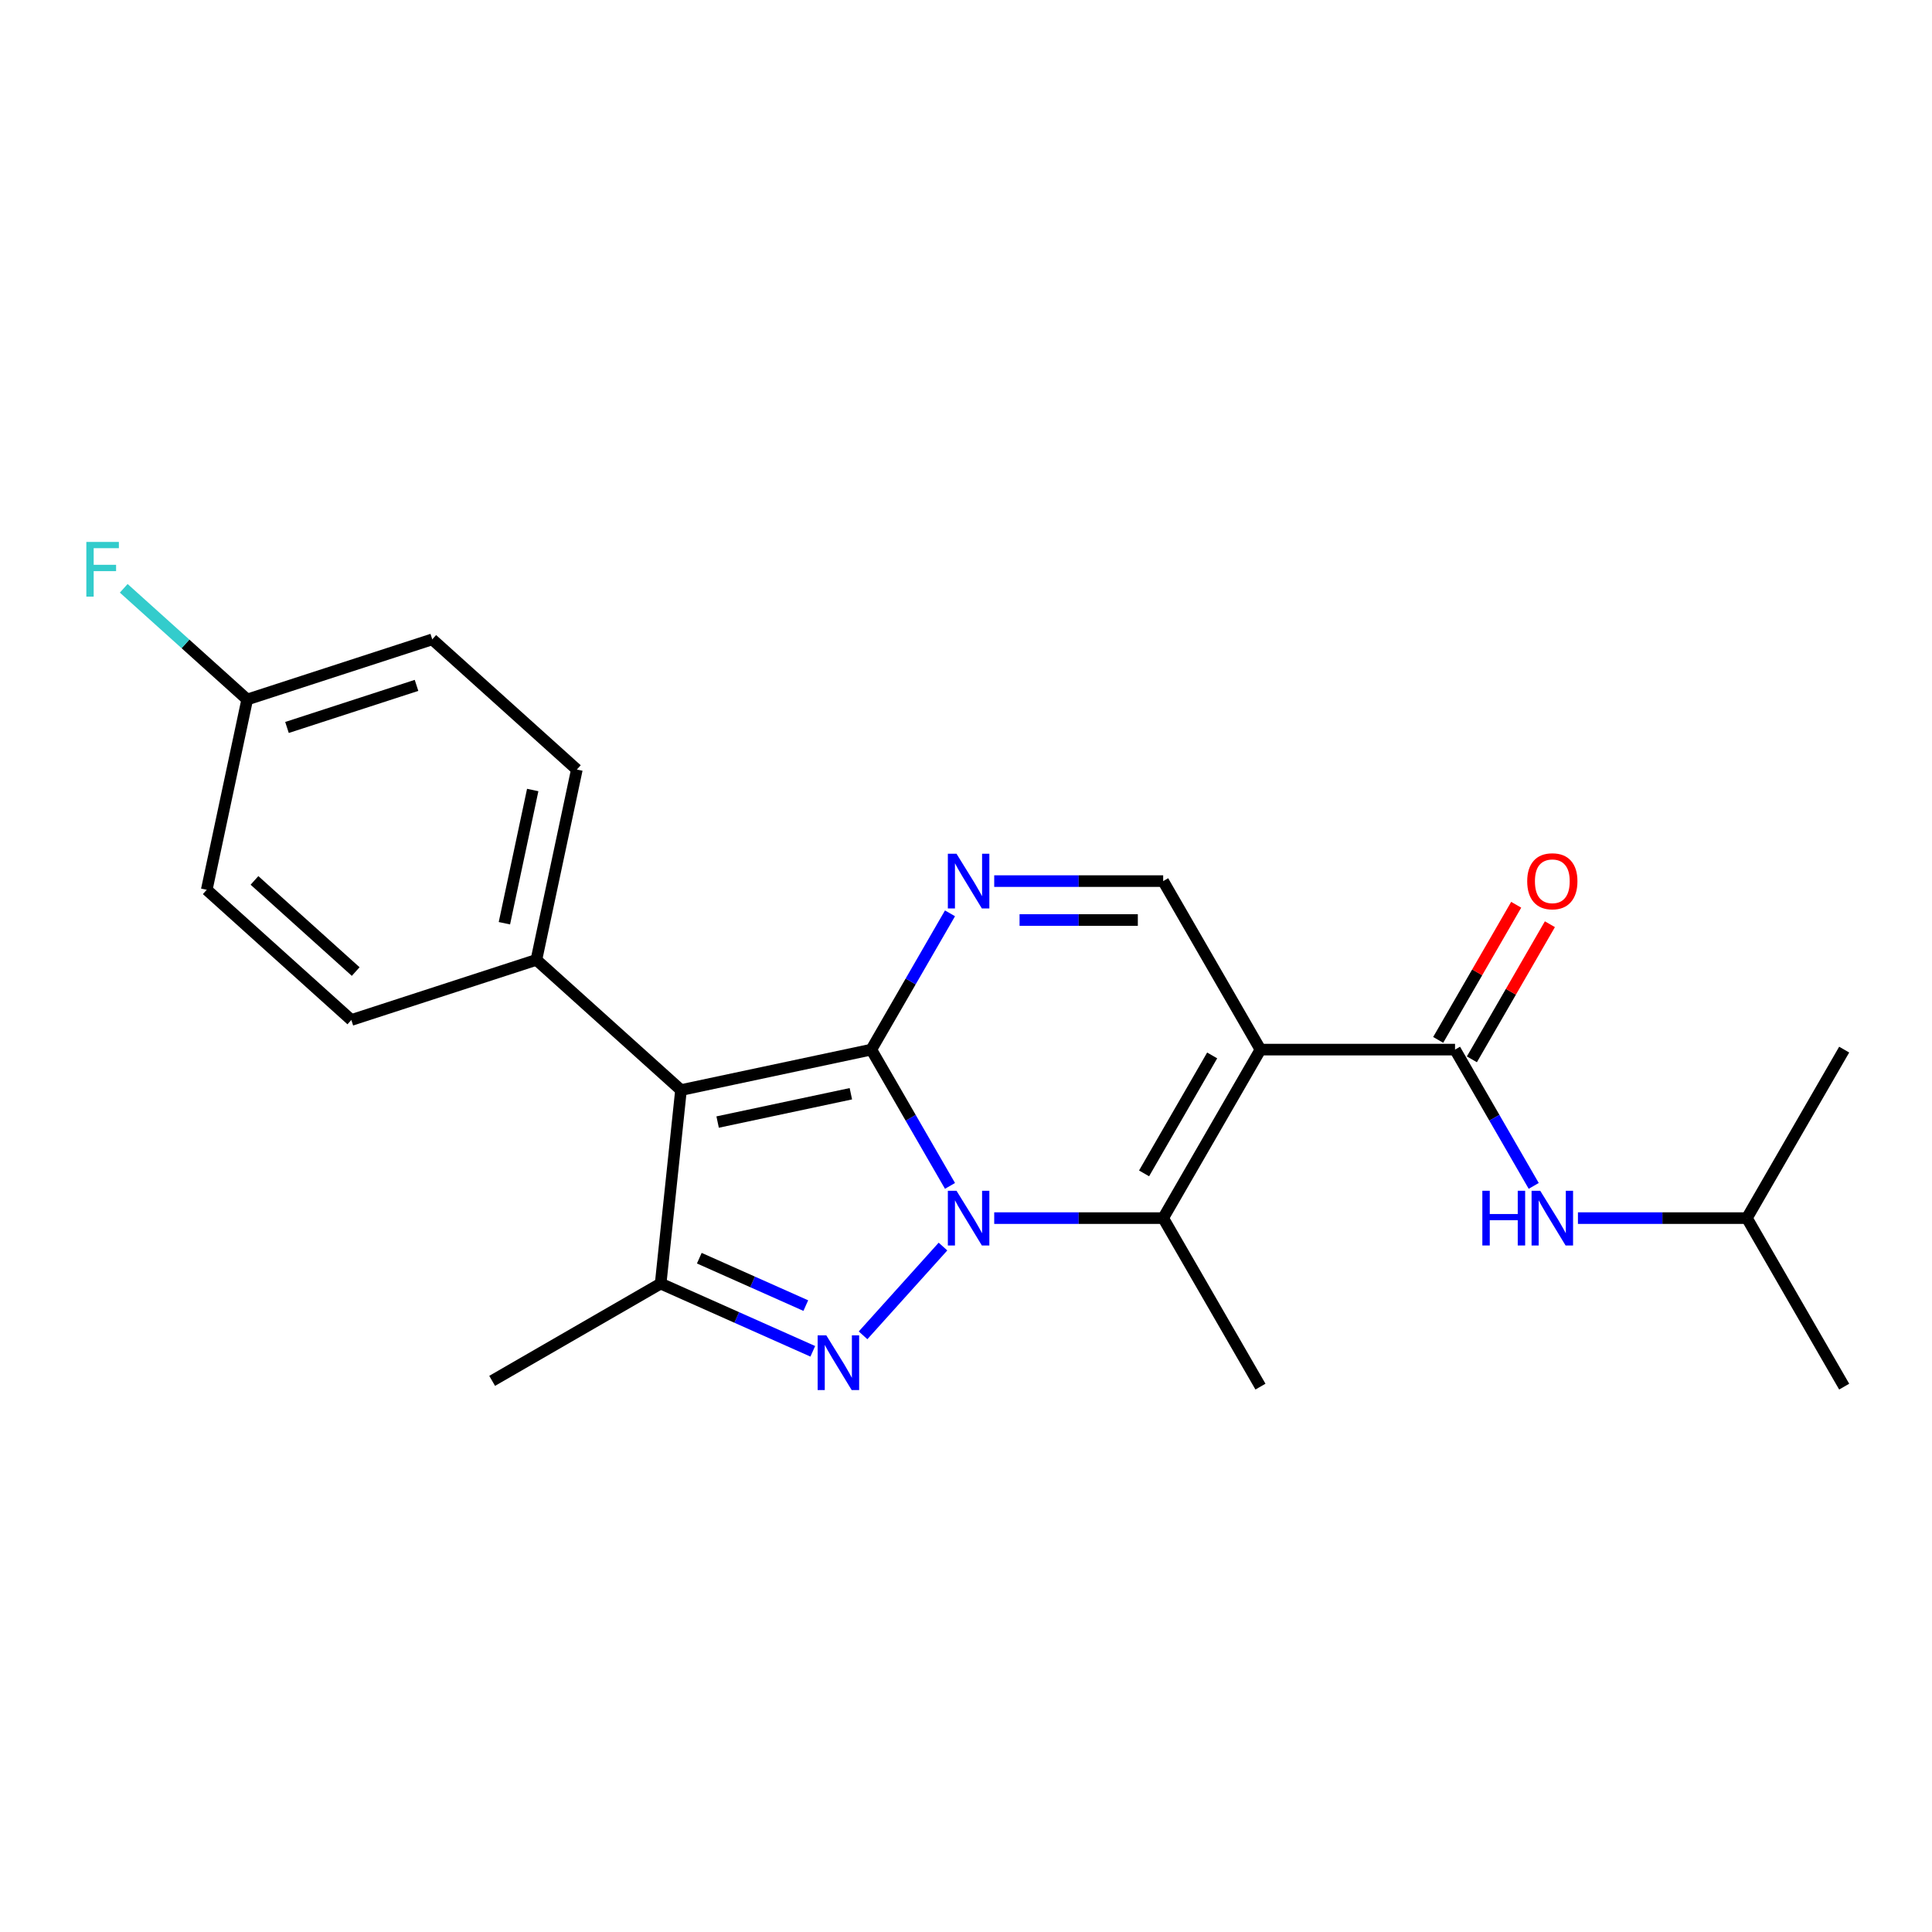 <?xml version='1.0' encoding='iso-8859-1'?>
<svg version='1.1' baseProfile='full'
              xmlns='http://www.w3.org/2000/svg'
                      xmlns:rdkit='http://www.rdkit.org/xml'
                      xmlns:xlink='http://www.w3.org/1999/xlink'
                  xml:space='preserve'
width='1000px' height='1000px' viewBox='0 0 1000 1000'>
<!-- END OF HEADER -->
<rect style='opacity:1.0;fill:#FFFFFF;stroke:none' width='1000' height='1000' x='0' y='0'> </rect>
<path class='bond-0' d='M 491.717,613.818 L 471.354,578.548' style='fill:none;fill-rule:evenodd;stroke:#0000FF;stroke-width:6px;stroke-linecap:butt;stroke-linejoin:miter;stroke-opacity:1' />
<path class='bond-0' d='M 471.354,578.548 L 450.99,543.278' style='fill:none;fill-rule:evenodd;stroke:#000000;stroke-width:6px;stroke-linecap:butt;stroke-linejoin:miter;stroke-opacity:1' />
<path class='bond-1' d='M 488.088,645.22 L 446.719,691.165' style='fill:none;fill-rule:evenodd;stroke:#0000FF;stroke-width:6px;stroke-linecap:butt;stroke-linejoin:miter;stroke-opacity:1' />
<path class='bond-4' d='M 514.604,630.496 L 558.33,630.496' style='fill:none;fill-rule:evenodd;stroke:#0000FF;stroke-width:6px;stroke-linecap:butt;stroke-linejoin:miter;stroke-opacity:1' />
<path class='bond-4' d='M 558.33,630.496 L 602.057,630.496' style='fill:none;fill-rule:evenodd;stroke:#000000;stroke-width:6px;stroke-linecap:butt;stroke-linejoin:miter;stroke-opacity:1' />
<path class='bond-2' d='M 450.99,543.278 L 352.48,564.217' style='fill:none;fill-rule:evenodd;stroke:#000000;stroke-width:6px;stroke-linecap:butt;stroke-linejoin:miter;stroke-opacity:1' />
<path class='bond-2' d='M 440.402,566.12 L 371.444,580.778' style='fill:none;fill-rule:evenodd;stroke:#000000;stroke-width:6px;stroke-linecap:butt;stroke-linejoin:miter;stroke-opacity:1' />
<path class='bond-5' d='M 450.99,543.278 L 471.354,508.007' style='fill:none;fill-rule:evenodd;stroke:#000000;stroke-width:6px;stroke-linecap:butt;stroke-linejoin:miter;stroke-opacity:1' />
<path class='bond-5' d='M 471.354,508.007 L 491.717,472.737' style='fill:none;fill-rule:evenodd;stroke:#0000FF;stroke-width:6px;stroke-linecap:butt;stroke-linejoin:miter;stroke-opacity:1' />
<path class='bond-6' d='M 420.699,699.436 L 381.326,681.906' style='fill:none;fill-rule:evenodd;stroke:#0000FF;stroke-width:6px;stroke-linecap:butt;stroke-linejoin:miter;stroke-opacity:1' />
<path class='bond-6' d='M 381.326,681.906 L 341.953,664.376' style='fill:none;fill-rule:evenodd;stroke:#000000;stroke-width:6px;stroke-linecap:butt;stroke-linejoin:miter;stroke-opacity:1' />
<path class='bond-6' d='M 417.08,675.776 L 389.519,663.505' style='fill:none;fill-rule:evenodd;stroke:#0000FF;stroke-width:6px;stroke-linecap:butt;stroke-linejoin:miter;stroke-opacity:1' />
<path class='bond-6' d='M 389.519,663.505 L 361.957,651.234' style='fill:none;fill-rule:evenodd;stroke:#000000;stroke-width:6px;stroke-linecap:butt;stroke-linejoin:miter;stroke-opacity:1' />
<path class='bond-10' d='M 352.48,564.217 L 277.637,496.828' style='fill:none;fill-rule:evenodd;stroke:#000000;stroke-width:6px;stroke-linecap:butt;stroke-linejoin:miter;stroke-opacity:1' />
<path class='bond-23' d='M 352.48,564.217 L 341.953,664.376' style='fill:none;fill-rule:evenodd;stroke:#000000;stroke-width:6px;stroke-linecap:butt;stroke-linejoin:miter;stroke-opacity:1' />
<path class='bond-3' d='M 652.412,543.278 L 602.057,630.496' style='fill:none;fill-rule:evenodd;stroke:#000000;stroke-width:6px;stroke-linecap:butt;stroke-linejoin:miter;stroke-opacity:1' />
<path class='bond-3' d='M 627.415,546.289 L 592.167,607.342' style='fill:none;fill-rule:evenodd;stroke:#000000;stroke-width:6px;stroke-linecap:butt;stroke-linejoin:miter;stroke-opacity:1' />
<path class='bond-7' d='M 652.412,543.278 L 753.123,543.278' style='fill:none;fill-rule:evenodd;stroke:#000000;stroke-width:6px;stroke-linecap:butt;stroke-linejoin:miter;stroke-opacity:1' />
<path class='bond-8' d='M 652.412,543.278 L 602.057,456.059' style='fill:none;fill-rule:evenodd;stroke:#000000;stroke-width:6px;stroke-linecap:butt;stroke-linejoin:miter;stroke-opacity:1' />
<path class='bond-14' d='M 602.057,630.496 L 652.412,717.714' style='fill:none;fill-rule:evenodd;stroke:#000000;stroke-width:6px;stroke-linecap:butt;stroke-linejoin:miter;stroke-opacity:1' />
<path class='bond-24' d='M 514.604,456.059 L 558.33,456.059' style='fill:none;fill-rule:evenodd;stroke:#0000FF;stroke-width:6px;stroke-linecap:butt;stroke-linejoin:miter;stroke-opacity:1' />
<path class='bond-24' d='M 558.33,456.059 L 602.057,456.059' style='fill:none;fill-rule:evenodd;stroke:#000000;stroke-width:6px;stroke-linecap:butt;stroke-linejoin:miter;stroke-opacity:1' />
<path class='bond-24' d='M 527.722,476.201 L 558.33,476.201' style='fill:none;fill-rule:evenodd;stroke:#0000FF;stroke-width:6px;stroke-linecap:butt;stroke-linejoin:miter;stroke-opacity:1' />
<path class='bond-24' d='M 558.33,476.201 L 588.939,476.201' style='fill:none;fill-rule:evenodd;stroke:#000000;stroke-width:6px;stroke-linecap:butt;stroke-linejoin:miter;stroke-opacity:1' />
<path class='bond-16' d='M 341.953,664.376 L 254.735,714.731' style='fill:none;fill-rule:evenodd;stroke:#000000;stroke-width:6px;stroke-linecap:butt;stroke-linejoin:miter;stroke-opacity:1' />
<path class='bond-9' d='M 753.123,543.278 L 773.487,578.548' style='fill:none;fill-rule:evenodd;stroke:#000000;stroke-width:6px;stroke-linecap:butt;stroke-linejoin:miter;stroke-opacity:1' />
<path class='bond-9' d='M 773.487,578.548 L 793.85,613.818' style='fill:none;fill-rule:evenodd;stroke:#0000FF;stroke-width:6px;stroke-linecap:butt;stroke-linejoin:miter;stroke-opacity:1' />
<path class='bond-11' d='M 761.845,548.313 L 782.035,513.343' style='fill:none;fill-rule:evenodd;stroke:#000000;stroke-width:6px;stroke-linecap:butt;stroke-linejoin:miter;stroke-opacity:1' />
<path class='bond-11' d='M 782.035,513.343 L 802.225,478.373' style='fill:none;fill-rule:evenodd;stroke:#FF0000;stroke-width:6px;stroke-linecap:butt;stroke-linejoin:miter;stroke-opacity:1' />
<path class='bond-11' d='M 744.402,538.242 L 764.592,503.272' style='fill:none;fill-rule:evenodd;stroke:#000000;stroke-width:6px;stroke-linecap:butt;stroke-linejoin:miter;stroke-opacity:1' />
<path class='bond-11' d='M 764.592,503.272 L 784.782,468.301' style='fill:none;fill-rule:evenodd;stroke:#FF0000;stroke-width:6px;stroke-linecap:butt;stroke-linejoin:miter;stroke-opacity:1' />
<path class='bond-20' d='M 816.737,630.496 L 860.463,630.496' style='fill:none;fill-rule:evenodd;stroke:#0000FF;stroke-width:6px;stroke-linecap:butt;stroke-linejoin:miter;stroke-opacity:1' />
<path class='bond-20' d='M 860.463,630.496 L 904.19,630.496' style='fill:none;fill-rule:evenodd;stroke:#000000;stroke-width:6px;stroke-linecap:butt;stroke-linejoin:miter;stroke-opacity:1' />
<path class='bond-12' d='M 277.637,496.828 L 298.576,398.317' style='fill:none;fill-rule:evenodd;stroke:#000000;stroke-width:6px;stroke-linecap:butt;stroke-linejoin:miter;stroke-opacity:1' />
<path class='bond-12' d='M 261.076,477.863 L 275.733,408.906' style='fill:none;fill-rule:evenodd;stroke:#000000;stroke-width:6px;stroke-linecap:butt;stroke-linejoin:miter;stroke-opacity:1' />
<path class='bond-13' d='M 277.637,496.828 L 181.855,527.949' style='fill:none;fill-rule:evenodd;stroke:#000000;stroke-width:6px;stroke-linecap:butt;stroke-linejoin:miter;stroke-opacity:1' />
<path class='bond-18' d='M 298.576,398.317 L 223.733,330.929' style='fill:none;fill-rule:evenodd;stroke:#000000;stroke-width:6px;stroke-linecap:butt;stroke-linejoin:miter;stroke-opacity:1' />
<path class='bond-17' d='M 181.855,527.949 L 107.012,460.56' style='fill:none;fill-rule:evenodd;stroke:#000000;stroke-width:6px;stroke-linecap:butt;stroke-linejoin:miter;stroke-opacity:1' />
<path class='bond-17' d='M 184.107,502.872 L 131.717,455.7' style='fill:none;fill-rule:evenodd;stroke:#000000;stroke-width:6px;stroke-linecap:butt;stroke-linejoin:miter;stroke-opacity:1' />
<path class='bond-15' d='M 127.951,362.05 L 107.012,460.56' style='fill:none;fill-rule:evenodd;stroke:#000000;stroke-width:6px;stroke-linecap:butt;stroke-linejoin:miter;stroke-opacity:1' />
<path class='bond-19' d='M 127.951,362.05 L 95.999,333.28' style='fill:none;fill-rule:evenodd;stroke:#000000;stroke-width:6px;stroke-linecap:butt;stroke-linejoin:miter;stroke-opacity:1' />
<path class='bond-19' d='M 95.999,333.28 L 64.046,304.51' style='fill:none;fill-rule:evenodd;stroke:#33CCCC;stroke-width:6px;stroke-linecap:butt;stroke-linejoin:miter;stroke-opacity:1' />
<path class='bond-25' d='M 127.951,362.05 L 223.733,330.929' style='fill:none;fill-rule:evenodd;stroke:#000000;stroke-width:6px;stroke-linecap:butt;stroke-linejoin:miter;stroke-opacity:1' />
<path class='bond-25' d='M 148.543,376.538 L 215.59,354.753' style='fill:none;fill-rule:evenodd;stroke:#000000;stroke-width:6px;stroke-linecap:butt;stroke-linejoin:miter;stroke-opacity:1' />
<path class='bond-21' d='M 904.19,630.496 L 954.545,717.714' style='fill:none;fill-rule:evenodd;stroke:#000000;stroke-width:6px;stroke-linecap:butt;stroke-linejoin:miter;stroke-opacity:1' />
<path class='bond-22' d='M 904.19,630.496 L 954.545,543.278' style='fill:none;fill-rule:evenodd;stroke:#000000;stroke-width:6px;stroke-linecap:butt;stroke-linejoin:miter;stroke-opacity:1' />
<path  class='atom-0' d='M 495.086 616.336
L 504.366 631.336
Q 505.286 632.816, 506.766 635.496
Q 508.246 638.176, 508.326 638.336
L 508.326 616.336
L 512.086 616.336
L 512.086 644.656
L 508.206 644.656
L 498.246 628.256
Q 497.086 626.336, 495.846 624.136
Q 494.646 621.936, 494.286 621.256
L 494.286 644.656
L 490.606 644.656
L 490.606 616.336
L 495.086 616.336
' fill='#0000FF'/>
<path  class='atom-2' d='M 427.697 691.179
L 436.977 706.179
Q 437.897 707.659, 439.377 710.339
Q 440.857 713.019, 440.937 713.179
L 440.937 691.179
L 444.697 691.179
L 444.697 719.499
L 440.817 719.499
L 430.857 703.099
Q 429.697 701.179, 428.457 698.979
Q 427.257 696.779, 426.897 696.099
L 426.897 719.499
L 423.217 719.499
L 423.217 691.179
L 427.697 691.179
' fill='#0000FF'/>
<path  class='atom-6' d='M 495.086 441.899
L 504.366 456.899
Q 505.286 458.379, 506.766 461.059
Q 508.246 463.739, 508.326 463.899
L 508.326 441.899
L 512.086 441.899
L 512.086 470.219
L 508.206 470.219
L 498.246 453.819
Q 497.086 451.899, 495.846 449.699
Q 494.646 447.499, 494.286 446.819
L 494.286 470.219
L 490.606 470.219
L 490.606 441.899
L 495.086 441.899
' fill='#0000FF'/>
<path  class='atom-10' d='M 767.259 616.336
L 771.099 616.336
L 771.099 628.376
L 785.579 628.376
L 785.579 616.336
L 789.419 616.336
L 789.419 644.656
L 785.579 644.656
L 785.579 631.576
L 771.099 631.576
L 771.099 644.656
L 767.259 644.656
L 767.259 616.336
' fill='#0000FF'/>
<path  class='atom-10' d='M 797.219 616.336
L 806.499 631.336
Q 807.419 632.816, 808.899 635.496
Q 810.379 638.176, 810.459 638.336
L 810.459 616.336
L 814.219 616.336
L 814.219 644.656
L 810.339 644.656
L 800.379 628.256
Q 799.219 626.336, 797.979 624.136
Q 796.779 621.936, 796.419 621.256
L 796.419 644.656
L 792.739 644.656
L 792.739 616.336
L 797.219 616.336
' fill='#0000FF'/>
<path  class='atom-12' d='M 790.479 456.139
Q 790.479 449.339, 793.839 445.539
Q 797.199 441.739, 803.479 441.739
Q 809.759 441.739, 813.119 445.539
Q 816.479 449.339, 816.479 456.139
Q 816.479 463.019, 813.079 466.939
Q 809.679 470.819, 803.479 470.819
Q 797.239 470.819, 793.839 466.939
Q 790.479 463.059, 790.479 456.139
M 803.479 467.619
Q 807.799 467.619, 810.119 464.739
Q 812.479 461.819, 812.479 456.139
Q 812.479 450.579, 810.119 447.779
Q 807.799 444.939, 803.479 444.939
Q 799.159 444.939, 796.799 447.739
Q 794.479 450.539, 794.479 456.139
Q 794.479 461.859, 796.799 464.739
Q 799.159 467.619, 803.479 467.619
' fill='#FF0000'/>
<path  class='atom-20' d='M 44.689 280.501
L 61.529 280.501
L 61.529 283.741
L 48.489 283.741
L 48.489 292.341
L 60.089 292.341
L 60.089 295.621
L 48.489 295.621
L 48.489 308.821
L 44.689 308.821
L 44.689 280.501
' fill='#33CCCC'/>
</svg>
